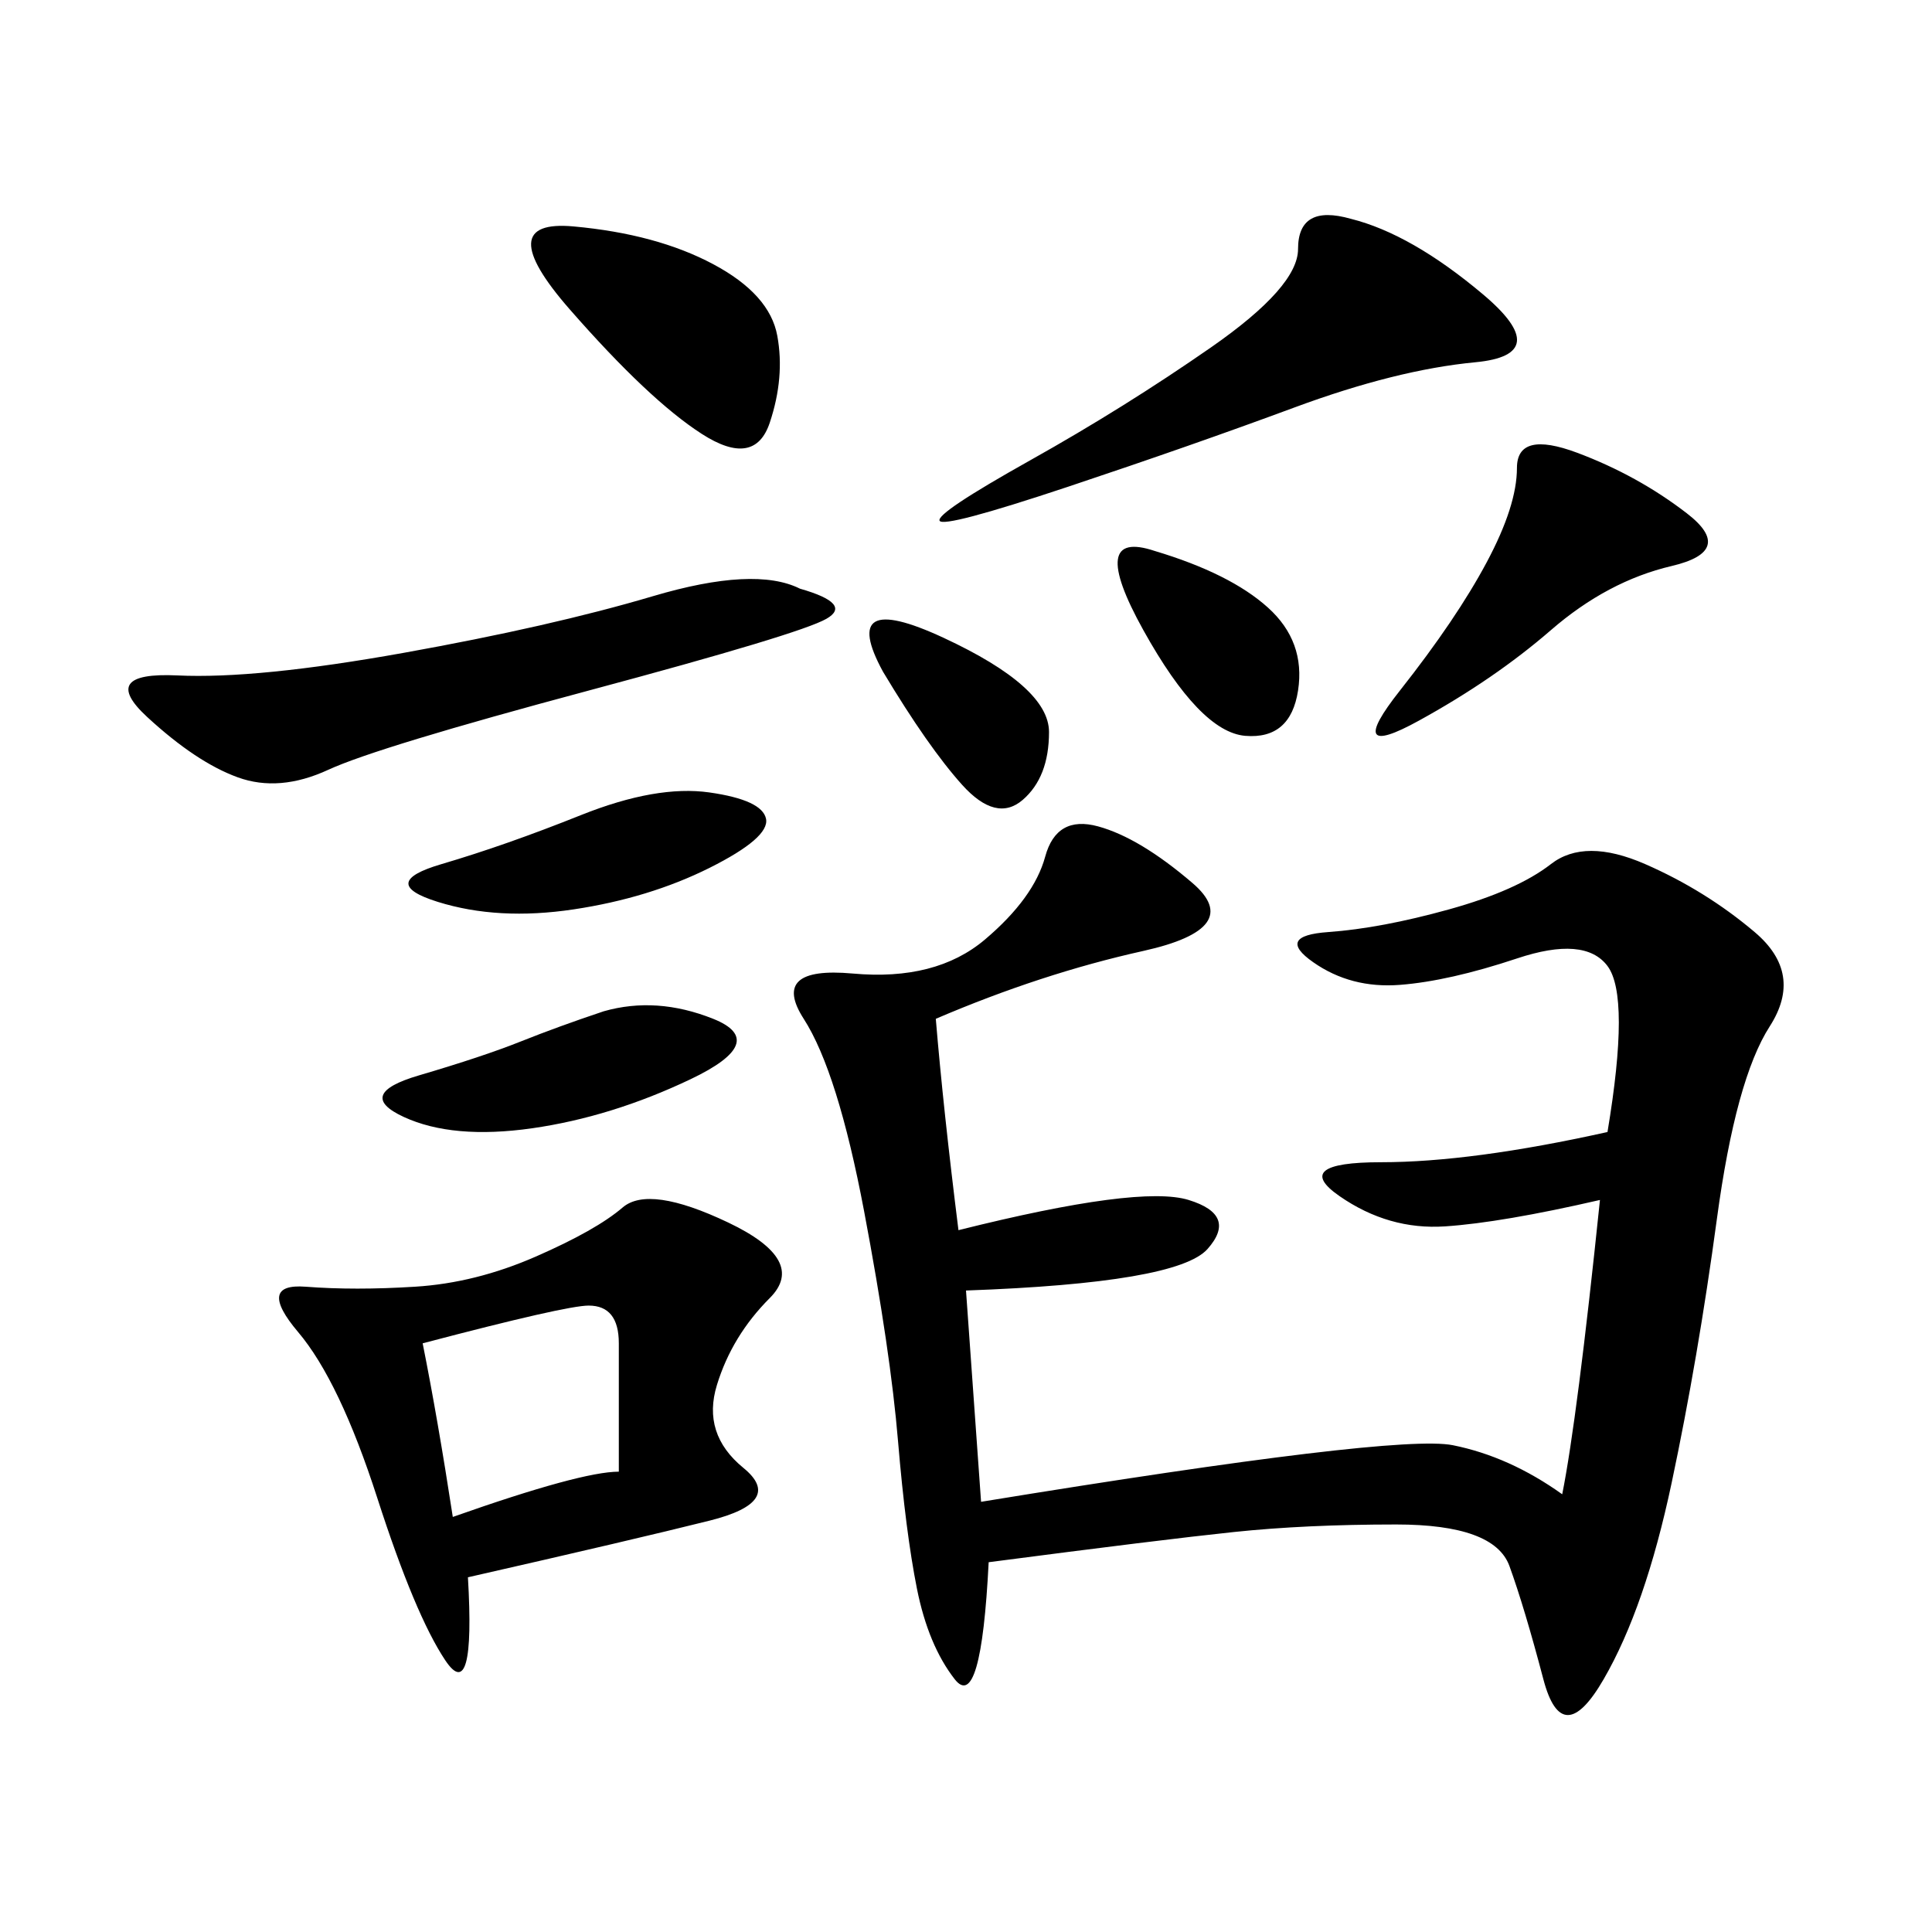 <svg xmlns="http://www.w3.org/2000/svg" xmlns:xlink="http://www.w3.org/1999/xlink" width="300" height="300"><path d="M145.31 158.20Q146.48 172.27 148.83 191.02L148.83 191.02Q176.95 183.98 184.57 186.33Q192.19 188.67 187.50 193.95Q182.81 199.22 150 200.39L150 200.39L152.34 233.20Q216.80 222.66 225.59 224.41Q234.38 226.17 242.58 232.03L242.58 232.03Q244.92 220.31 248.44 186.33L248.44 186.33Q233.20 189.84 224.41 190.43Q215.63 191.02 208.01 185.74Q200.39 180.47 214.45 180.47L214.45 180.47Q228.52 180.47 249.61 175.78L249.61 175.78Q253.13 154.69 249.61 150Q246.09 145.31 235.55 148.83Q225 152.34 217.38 152.93Q209.77 153.52 203.91 149.41Q198.05 145.31 206.25 144.73Q214.45 144.14 225 141.21Q235.55 138.28 240.82 134.18Q246.09 130.08 255.47 134.18Q264.84 138.28 272.46 144.73Q280.08 151.17 274.80 159.38Q269.53 167.58 266.60 189.26Q263.67 210.94 259.57 230.27Q255.47 249.61 249.02 260.74Q242.58 271.88 239.65 260.74Q236.72 249.61 234.38 243.16Q232.03 236.72 216.80 236.72L216.80 236.72Q202.73 236.72 191.60 237.89Q180.47 239.06 153.52 242.58L153.52 242.58Q152.34 266.02 148.24 260.74Q144.14 255.47 142.38 246.68Q140.63 237.89 139.45 223.83Q138.28 209.77 134.18 188.09Q130.08 166.41 124.80 158.20Q119.53 150 132.42 151.17Q145.31 152.34 152.93 145.90Q160.55 139.45 162.30 133.01Q164.06 126.56 170.51 128.32Q176.95 130.08 185.16 137.11Q193.36 144.14 177.54 147.66Q161.72 151.17 145.31 158.20L145.31 158.20ZM72.66 244.92Q73.83 264.84 69.14 257.81Q64.45 250.78 58.59 232.62Q52.73 214.45 46.29 206.84Q39.84 199.22 47.46 199.80Q55.08 200.39 64.45 199.80Q73.83 199.22 83.20 195.12Q92.58 191.02 96.68 187.50Q100.78 183.98 113.09 189.84Q125.39 195.70 119.53 201.56Q113.67 207.42 111.33 215.04Q108.98 222.66 115.43 227.93Q121.88 233.20 110.16 236.13Q98.44 239.06 72.66 244.92L72.66 244.92ZM124.22 91.41Q132.42 93.75 128.32 96.09Q124.22 98.44 91.41 107.23Q58.59 116.02 50.98 119.53Q43.36 123.05 36.91 120.70Q30.47 118.36 22.85 111.33Q15.23 104.30 27.54 104.88Q39.84 105.47 62.70 101.37Q85.55 97.27 101.37 92.58Q117.19 87.89 124.22 91.41L124.22 91.41ZM209.77 33.98Q219.14 36.33 230.27 45.70Q241.41 55.08 229.10 56.25Q216.80 57.42 200.98 63.28Q185.16 69.14 165.82 75.59Q146.48 82.03 145.90 80.86Q145.31 79.69 159.96 71.48Q174.61 63.28 188.09 53.91Q201.56 44.53 201.56 38.67L201.56 38.67Q201.56 31.64 209.77 33.98L209.77 33.98ZM244.92 70.31Q254.30 73.83 261.91 79.69Q269.53 85.55 259.57 87.89Q249.61 90.23 240.82 97.85Q232.03 105.47 220.31 111.91Q208.59 118.36 217.38 107.23Q226.17 96.09 230.86 87.30Q235.55 78.52 235.55 72.66L235.55 72.66Q235.55 66.80 244.92 70.31L244.92 70.31ZM89.06 35.16Q101.95 36.33 110.74 41.02Q119.53 45.70 120.70 52.15Q121.88 58.59 119.53 65.63Q117.19 72.66 108.98 67.38Q100.78 62.11 88.48 48.05Q76.17 33.98 89.06 35.16L89.06 35.16ZM65.63 208.59Q67.97 220.31 70.31 235.55L70.31 235.55Q90.23 228.52 96.09 228.52L96.09 228.52L96.09 208.59Q96.09 202.73 91.41 202.73L91.41 202.73Q87.89 202.73 65.63 208.59L65.63 208.59ZM93.75 157.03Q101.95 154.69 110.74 158.20Q119.53 161.72 107.23 167.58Q94.92 173.44 82.62 175.20Q70.31 176.95 62.70 173.44Q55.08 169.92 65.04 166.99Q75 164.06 80.86 161.72Q86.72 159.38 93.75 157.03L93.75 157.03ZM110.16 123.05Q118.36 124.22 118.95 127.15Q119.53 130.08 110.16 134.77Q100.78 139.45 89.06 141.21Q77.34 142.97 67.97 140.04Q58.59 137.11 68.55 134.18Q78.52 131.25 90.23 126.56Q101.95 121.88 110.16 123.05L110.16 123.05ZM179.30 85.55Q191.02 89.06 196.88 94.34Q202.73 99.61 201.56 107.23Q200.39 114.84 193.36 114.26Q186.33 113.67 177.54 97.85Q168.75 82.03 179.30 85.55L179.30 85.55ZM137.11 104.30Q130.08 91.41 146.48 99.02Q162.89 106.64 162.89 113.67L162.89 113.67Q162.89 120.70 158.79 124.22Q154.69 127.73 149.41 121.88Q144.14 116.02 137.11 104.30L137.11 104.30Z"/></svg>